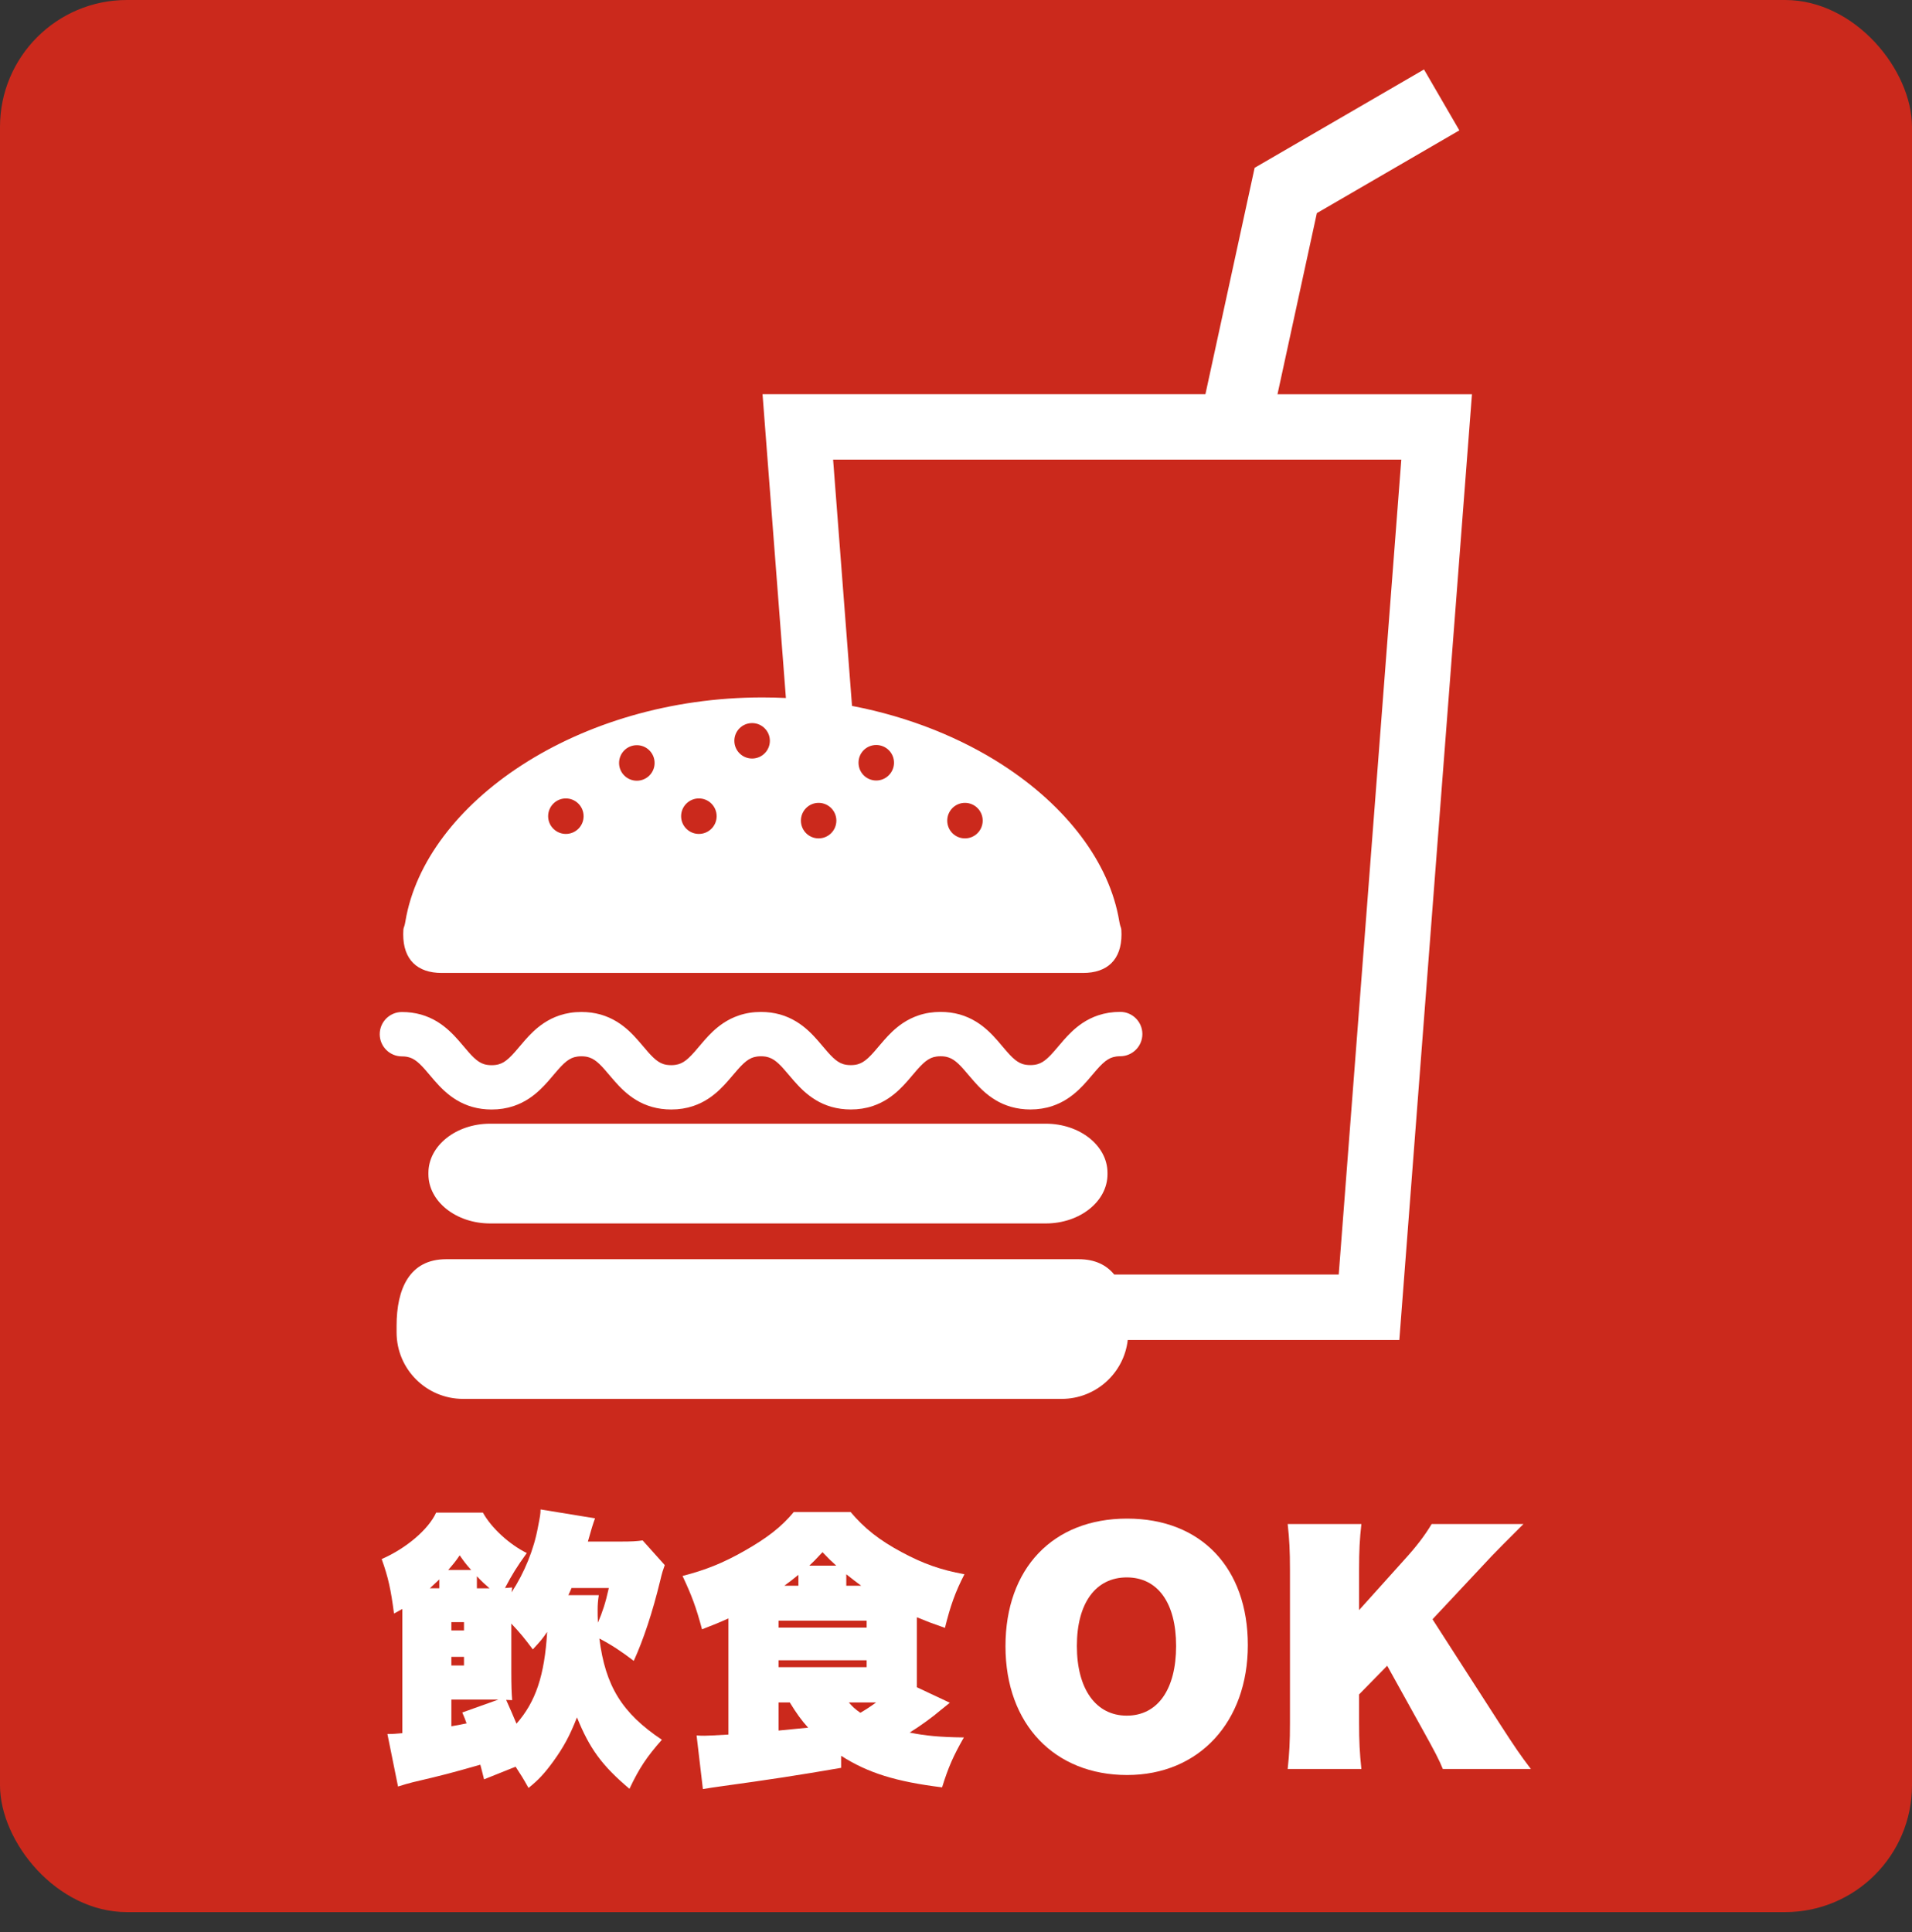 <?xml version="1.0" encoding="UTF-8"?>
<svg xmlns="http://www.w3.org/2000/svg" id="_レイヤー_2" data-name="レイヤー_2" viewBox="0 0 1000 1010.5">
  <rect x="0" y="0" width="1000" height="1010.5" fill="#333333" stroke="none"/>
  <defs>
    <style>
      .cls-1 {
        fill: #fff;
      }

      .cls-2 {
        fill: #cb291c;
      }
    </style>
  </defs>
  <g id="_レイヤー_1-2" data-name="レイヤー_1">
    <rect class="cls-2" width="1000" height="1000" rx="66.37" ry="66.37"></rect>
  </g>
  <g id="_飲食OK" data-name="飲食OK">
    <g>
      <path class="cls-1" d="M347.67,818.51c-.9,2.55-1.35,3.75-2.4,8.25-4.05,16.65-8.7,30.6-13.8,41.85-6.45-4.95-11.7-8.4-18-11.7,3.15,24.9,11.85,39,32.7,52.95-7.95,9-11.85,14.85-16.95,25.65-14.4-12.15-20.85-21-27.45-37.35-3.9,9.9-7.05,15.6-12.45,23.1-4.5,6.15-7.65,9.6-12.9,13.8-2.85-5.1-3.9-6.75-6.75-11.1l-16.5,6.6c-.9-3.9-1.35-5.1-1.95-7.65-15.9,4.5-18.6,5.25-35.25,9.15-2.85.75-4.05,1.05-7.8,2.25l-5.55-27.45c2.85,0,4.8-.15,7.8-.45v-64.95c-1.35.75-2.25,1.2-4.35,2.4-1.65-12.6-3-18.9-6.45-28.5,12.75-5.55,24.45-15.45,28.5-24.3h24.45c4.35,7.95,13.8,16.65,22.95,21.15-5.1,7.05-7.8,11.4-11.4,18.3,1.5-.15,1.95-.15,3.75-.3-.15,1.2-.15,1.5-.3,2.55,6.75-10.35,11.7-22.5,13.8-34.2,1.05-5.25,1.35-6.9,1.35-9.15l28.5,4.65q-1.35,3.45-3.75,12.15h17.1c5.85,0,8.4-.15,11.55-.6l11.55,12.9ZM229.77,826c-2.55,2.4-3,2.85-4.95,4.65h4.95v-4.65ZM246.42,821.06c-2.85-3.15-3.9-4.65-6-7.65-2.25,3.3-3.15,4.35-6,7.65h12ZM242.67,852.7v-4.35h-6.6v4.35h6.6ZM236.07,871h6.6v-4.5h-6.6v4.5ZM236.07,902.8c2.55-.45,4.5-.75,7.95-1.5-.75-2.25-1.05-2.85-2.25-5.7l18.9-6.75h-24.6v13.95ZM256.02,830.66c-2.55-2.25-3.75-3.3-6.6-6.3v6.3h6.6ZM267.42,874.15c0,7.5.15,11.25.45,15q-1.95-.15-3.15-.15,2.85,6.3,5.4,12.45c10.05-11.4,14.7-25.2,16.05-48-2.55,3.75-3.6,4.95-7.5,9.15-4.5-6-6.45-8.4-11.25-13.5v25.05ZM313.17,834.25c-.45,3-.6,4.95-.6,7.8,0,2.4,0,3,.15,6.6,2.4-5.7,3.9-10.05,5.7-18.15h-19.5c-.6,1.5-.9,2.1-1.65,3.75h15.9Z"></path>
      <path class="cls-1" d="M479.52,882.4l17.25,8.1c-2.1,1.65-3.6,3-4.65,3.75-4.35,3.75-10.8,8.4-16.35,11.85,8.1,1.65,15.75,2.4,28.35,2.55-5.4,9.45-8.1,15.45-11.4,26.1-24.15-3-38.7-7.5-52.8-16.5v6.3c-22.65,3.9-36.3,6-63.45,9.75-2.1.3-6.45.9-8.85,1.35l-3.3-28.05c1.95.15,2.7.15,4.2.15q2.1,0,12.45-.6v-60.75c-4.65,2.1-7.2,3.15-13.8,5.7-3.15-11.7-5.4-17.7-10.2-27.9,12.15-3.15,21.15-6.75,32.25-13.05,11.85-6.75,19.35-12.45,25.95-20.4h29.7c7.2,8.55,15.15,14.85,27,21.15,10.95,5.85,20.1,9.15,32.55,11.4-4.8,9.3-7.35,16.5-10.2,28.05-6.9-2.4-9.6-3.45-14.7-5.55v36.6ZM407.22,851.2h46.05v-3.6h-46.05v3.6ZM407.22,871.9h46.05v-3.6h-46.05v3.6ZM407.22,890.35v14.7c9.45-.9,13.35-1.35,15.45-1.5-3.75-4.2-6-7.35-9.6-13.2h-5.85ZM417.57,823.61c-2.55,2.1-4.5,3.6-7.35,5.7h7.35v-5.7ZM437.37,818.81c-2.85-2.55-3.9-3.6-7.2-7.05-3.6,3.9-5.1,5.4-6.9,7.05h14.1ZM450.42,829.31c-2.85-2.1-4.8-3.6-7.8-6v6h7.8ZM443.97,890.35c1.65,1.95,3.15,3.45,6,5.4,2.85-1.65,4.95-3,8.25-5.4h-14.25Z"></path>
      <path class="cls-1" d="M525.88,860.95c0-40.65,24.75-66.75,63.6-66.75s63.15,25.95,63.15,66.15-25.5,67.95-63.15,67.95-63.6-26.25-63.6-67.35ZM615.12,860.8c0-22.5-9.6-35.85-25.8-35.85s-26.1,13.35-26.1,35.85,9.9,36.45,26.1,36.45,25.8-13.8,25.8-36.45Z"></path>
      <path class="cls-1" d="M754.62,925.15c-1.95-4.8-4.05-8.85-10.8-21l-18.3-33-14.7,15v15c0,9.45.3,15.6,1.2,24h-38.55c.9-8.4,1.2-14.1,1.2-24v-80.1c0-9.9-.3-16.05-1.2-24h38.55c-.9,7.95-1.2,13.8-1.2,24v21l24-26.7c6-6.6,10.35-12.3,13.95-18.3h48c-8.85,8.85-14.4,14.4-16.65,16.8l-30.9,33,34.95,54.3c8.25,12.75,10.8,16.5,16.5,24h-46.05Z"></path>
    </g>
    <g>
      <path class="cls-1" d="M546.94,587.67h-290.59c-17.82,0-32.28,11.5-32.28,25.7v.75c0,14.22,14.45,25.72,32.28,25.72h290.59c17.83,0,32.29-11.5,32.29-25.72v-.75c0-14.2-14.45-25.7-32.29-25.7Z"></path>
      <path class="cls-1" d="M214.29,553.05c.95.31,1.79.73,2.69,1.32,1.56,1.03,3.31,2.68,5.32,4.98,1.5,1.7,3.15,3.74,5.06,5.92,2.88,3.27,6.41,6.98,11.37,10,2.47,1.5,5.3,2.78,8.4,3.65,3.1.87,6.46,1.33,9.98,1.33,4.08.01,7.94-.61,11.45-1.78,3.07-1.02,5.81-2.43,8.21-4.02,4.19-2.8,7.3-6.05,9.89-8.96,1.93-2.21,3.59-4.25,5.12-5.97,2.28-2.61,4.19-4.41,5.92-5.45.89-.52,1.71-.91,2.7-1.19.98-.26,2.13-.46,3.68-.46,1.8,0,3.05.25,4.14.62.95.31,1.79.73,2.69,1.32,1.56,1.03,3.31,2.68,5.31,4.98,1.51,1.7,3.15,3.74,5.08,5.92,2.88,3.27,6.4,6.98,11.37,10,2.47,1.51,5.29,2.78,8.4,3.65,3.1.87,6.46,1.33,9.97,1.33,4.08.01,7.95-.61,11.44-1.78,3.07-1.02,5.82-2.43,8.21-4.02,4.2-2.8,7.3-6.05,9.88-8.96,1.95-2.21,3.6-4.25,5.13-5.97,2.28-2.61,4.2-4.41,5.93-5.45.87-.52,1.7-.91,2.69-1.19.98-.26,2.13-.46,3.67-.46,1.8,0,3.06.25,4.14.62.95.31,1.8.73,2.7,1.32,1.56,1.03,3.31,2.68,5.31,4.98,1.52,1.7,3.16,3.74,5.08,5.92,2.88,3.27,6.4,6.98,11.37,10,2.47,1.51,5.29,2.78,8.4,3.65s6.46,1.33,9.97,1.33c4.08.01,7.95-.61,11.45-1.78,3.06-1.02,5.81-2.43,8.21-4.02,4.2-2.8,7.31-6.05,9.89-8.96,1.94-2.21,3.6-4.25,5.11-5.97,2.28-2.61,4.21-4.41,5.95-5.45.86-.52,1.7-.91,2.68-1.19.98-.26,2.13-.46,3.68-.46,1.8,0,3.05.25,4.14.62.96.31,1.8.73,2.69,1.32,1.57,1.03,3.31,2.68,5.32,4.98,1.51,1.7,3.15,3.75,5.08,5.92,2.86,3.27,6.4,6.98,11.36,10,2.47,1.51,5.3,2.78,8.41,3.65,3.1.87,6.46,1.34,9.97,1.34,4.08,0,7.96-.62,11.45-1.79,3.06-1.02,5.82-2.43,8.21-4.02,4.2-2.8,7.31-6.05,9.89-8.96,1.93-2.21,3.59-4.25,5.11-5.97,2.28-2.61,4.21-4.41,5.94-5.45.87-.52,1.7-.91,2.69-1.18.99-.27,2.13-.47,3.69-.47,6.39,0,11.59-5.19,11.59-11.6s-5.19-11.6-11.59-11.6c-4.09,0-7.95.62-11.46,1.79-3.07,1.01-5.82,2.43-8.21,4.01-4.19,2.8-7.3,6.04-9.89,8.97-1.93,2.2-3.6,4.25-5.12,5.97-2.27,2.61-4.21,4.41-5.93,5.45-.89.52-1.71.9-2.69,1.18-.99.28-2.15.46-3.69.46-1.79,0-3.06-.24-4.15-.59-.95-.31-1.78-.75-2.69-1.34-1.56-1.02-3.31-2.69-5.31-4.98-1.51-1.7-3.16-3.73-5.06-5.93-2.88-3.25-6.4-6.98-11.37-9.98-2.48-1.51-5.3-2.78-8.41-3.67-3.11-.86-6.46-1.32-9.97-1.32-4.08,0-7.95.61-11.45,1.79-3.06,1.01-5.82,2.43-8.21,4.01-4.19,2.8-7.3,6.04-9.88,8.97-1.95,2.2-3.6,4.25-5.12,5.97-2.28,2.61-4.2,4.41-5.94,5.45-.87.52-1.7.9-2.68,1.18-.98.28-2.13.46-3.68.46-1.8,0-3.06-.24-4.14-.59-.95-.31-1.8-.75-2.7-1.34-1.56-1.02-3.3-2.69-5.31-4.98-1.51-1.7-3.15-3.73-5.06-5.91-2.88-3.27-6.4-7-11.37-10-2.48-1.51-5.29-2.78-8.41-3.67-3.1-.86-6.46-1.33-9.97-1.32-4.08-.01-7.95.61-11.45,1.79-3.06,1.01-5.82,2.42-8.21,4.01-4.2,2.8-7.3,6.04-9.89,8.97-1.94,2.2-3.59,4.25-5.11,5.97-2.27,2.61-4.21,4.41-5.94,5.45-.87.52-1.7.9-2.68,1.18-1,.27-2.14.46-3.68.46-1.8,0-3.06-.24-4.15-.59-.95-.31-1.79-.75-2.68-1.34-1.57-1.02-3.31-2.69-5.32-4.98-1.51-1.71-3.14-3.74-5.07-5.91-2.87-3.27-6.4-7-11.36-10-2.47-1.51-5.31-2.78-8.4-3.67-3.1-.86-6.45-1.33-9.97-1.32-4.09-.01-7.95.61-11.46,1.79-3.06,1.01-5.8,2.42-8.19,4.01-4.2,2.8-7.31,6.04-9.89,8.97-1.94,2.19-3.59,4.25-5.11,5.97-2.28,2.61-4.22,4.41-5.93,5.45-.89.52-1.72.9-2.7,1.18-.98.27-2.13.45-3.67.46-1.8-.01-3.06-.24-4.15-.59-.95-.31-1.78-.75-2.69-1.34-1.55-1.02-3.31-2.68-5.3-4.98-1.51-1.71-3.15-3.74-5.07-5.92-2.88-3.26-6.41-6.97-11.37-10-2.47-1.5-5.3-2.77-8.4-3.66-3.1-.86-6.46-1.33-9.98-1.32-6.4,0-11.59,5.2-11.59,11.6s5.19,11.6,11.59,11.6c1.8,0,3.06.26,4.15.62Z"></path>
      <path class="cls-1" d="M668.15,206.16l20.58-94.7,74.53-43.28-18.49-31.85-88.58,51.43-25.74,118.4h-231.63l1.41,18.42,10.81,140.46c-4.07-.2-8.17-.3-12.3-.3-96.74,0-176.37,55.32-186.69,117-.37,2.23-.66,2.81-.87,3.44-.18.6-.29,1.21-.29,3.48,0,13.21,7.36,20.18,20.13,20.18h335.42c12.75,0,20.12-6.96,20.12-20.18,0-4.51-.4-2.48-1.17-6.91-5.15-30.9-27.72-60.2-61.11-81.77-10.84-7.01-22.81-13.15-35.7-18.31-13.42-5.35-27.82-9.6-42.96-12.49l-9.89-128.81h297.17l-32.73,426.19h-117.42c-4.1-5.03-10.13-8.02-18.57-8.02H233.33c-19.2,0-25.91,15.59-25.91,34.79v3.49c0,19.2,15.57,34.77,34.78,34.77h313.06c17.86,0,32.62-13.47,34.57-30.83h142.04l37.98-494.57h-101.7ZM295.94,436.13c-5.1,0-9.26-4.15-9.26-9.27s4.15-9.3,9.26-9.3,9.29,4.16,9.29,9.3-4.15,9.27-9.29,9.27ZM333.07,408.3c-5.13,0-9.29-4.15-9.29-9.28s4.15-9.3,9.29-9.3,9.29,4.16,9.29,9.3-4.16,9.28-9.29,9.28ZM365.52,436.13c-5.13,0-9.29-4.15-9.29-9.27s4.16-9.3,9.29-9.3,9.29,4.16,9.29,9.3c0,5.12-4.15,9.27-9.29,9.27ZM393.36,396.7c-5.13,0-9.29-4.16-9.29-9.28s4.16-9.26,9.29-9.26,9.29,4.16,9.29,9.26c0,5.12-4.16,9.28-9.29,9.28ZM504.67,419.88c5.14,0,9.29,4.15,9.29,9.29s-4.15,9.29-9.29,9.29-9.25-4.16-9.25-9.29,4.15-9.29,9.25-9.29ZM458.28,389.62c5.14,0,9.29,4.15,9.29,9.26s-4.15,9.31-9.29,9.31-9.26-4.15-9.26-9.31,4.13-9.26,9.26-9.26ZM437.43,429.17c0,5.12-4.16,9.29-9.29,9.29s-9.25-4.16-9.25-9.29,4.15-9.29,9.25-9.29,9.29,4.15,9.29,9.29Z"></path>
    </g>
  </g>
</svg>

